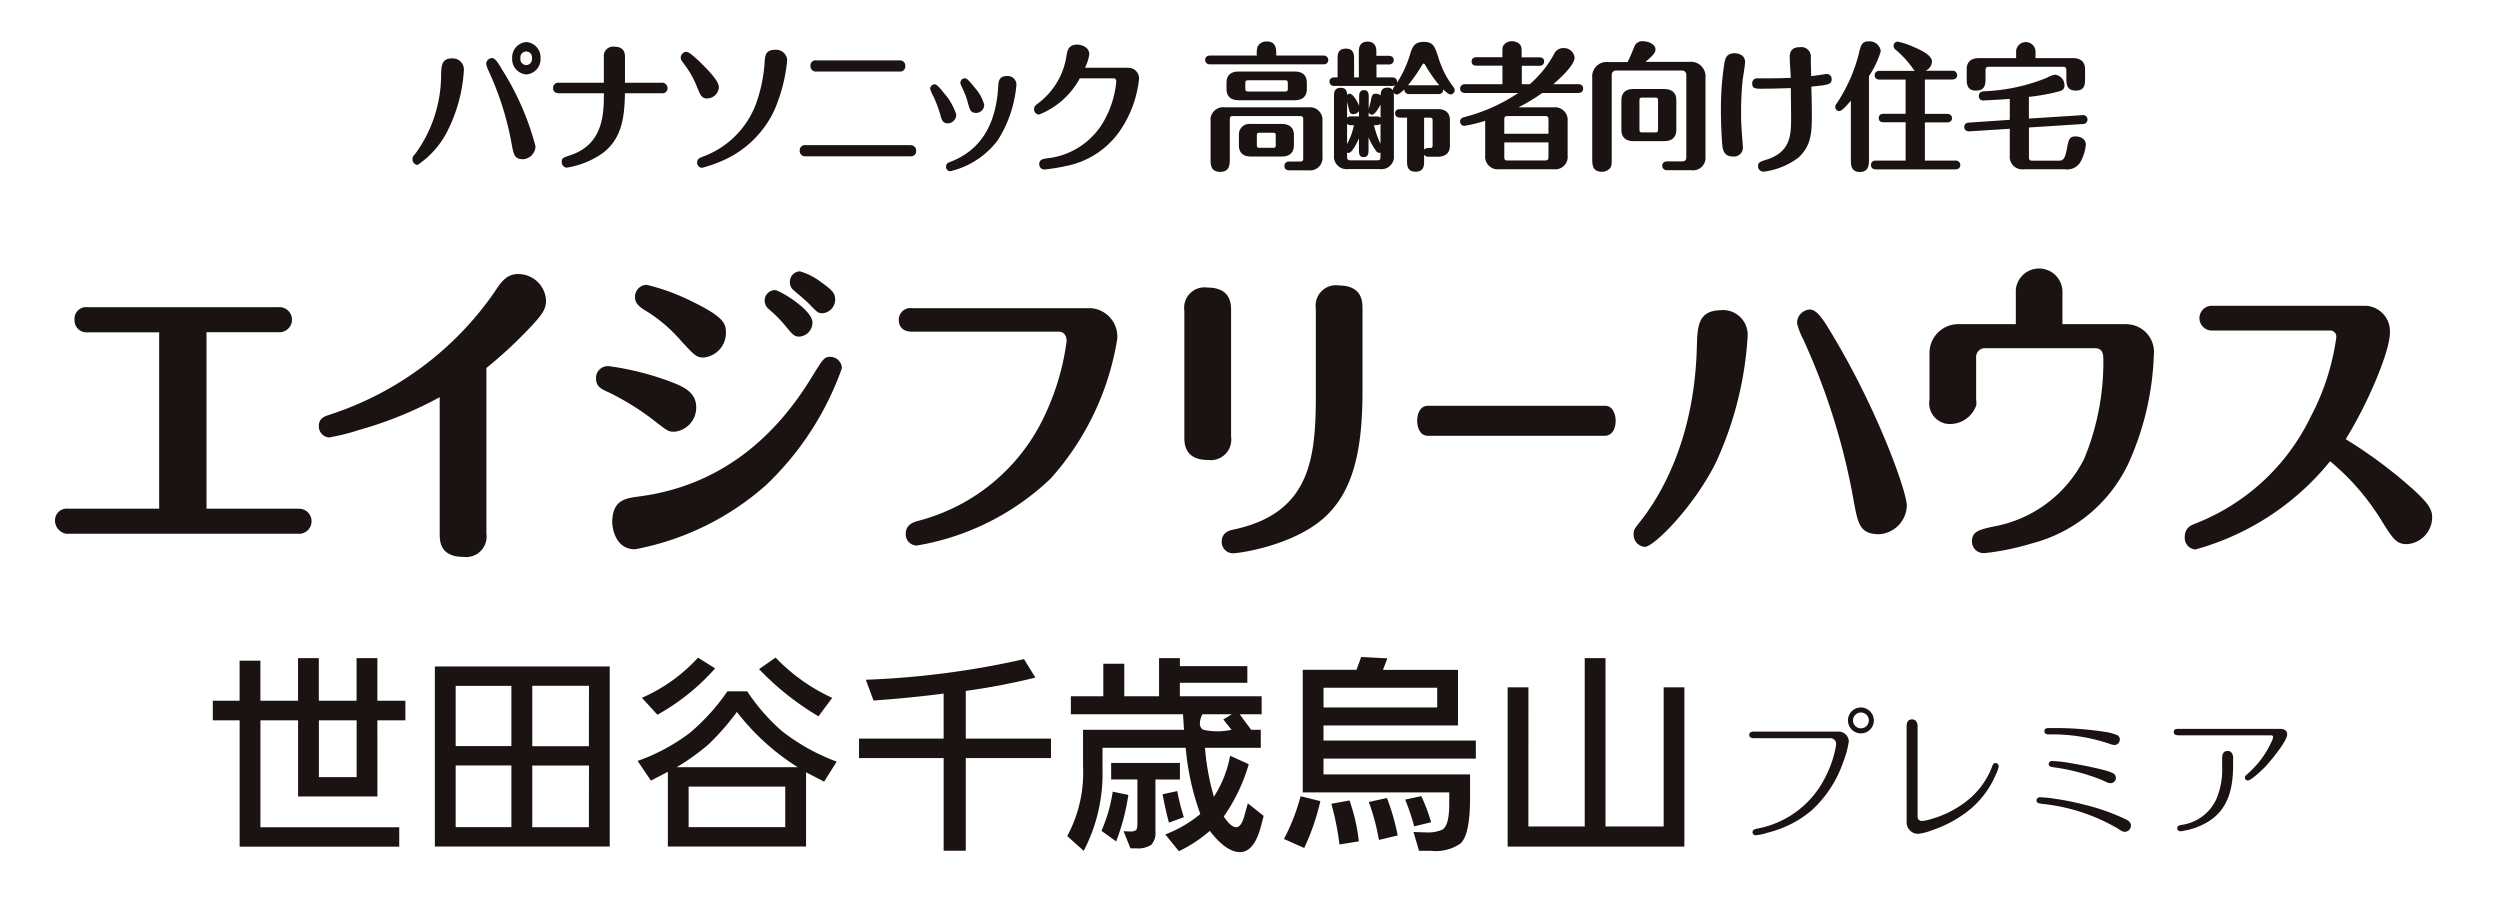 <svg height="66.535" viewBox="0 0 181.91 66.535" width="181.91" xmlns="http://www.w3.org/2000/svg" xmlns:xlink="http://www.w3.org/1999/xlink"><clipPath id="a"><path d="m-4-3h181.91v66.535h-181.91z"/></clipPath><g clip-path="url(#a)" fill="#1a1311" transform="translate(4 3)"><path d="m5.03 1.053a.436.436 0 0 0 -.419.452 2.361 2.361 0 0 0 .2.533l.037.085a21.759 21.759 0 0 1 1.625 5.233l.007.037c.128.679.191 1.02.811 1.02a.966.966 0 0 0 .909-.936 19.9 19.9 0 0 0 -2.411-5.55c-.3-.507-.518-.874-.76-.874" transform="translate(26.767 .172)"/><path d="m2.893 1.072c-.779 0-.794.528-.811 1.209a9.714 9.714 0 0 1 -1.869 5.719l-.013.007c-.176.224-.2.259-.2.4a.407.407 0 0 0 .372.42 6.481 6.481 0 0 0 2.245-2.614 11.309 11.309 0 0 0 1.124-4.294.811.811 0 0 0 -.775-.847c-.024 0-.049 0-.074 0" transform="translate(26.014 .175)"/><path d="m7.266.052a1.115 1.115 0 0 0 -1.03 1.178 1.114 1.114 0 0 0 1.03 1.177 1.115 1.115 0 0 0 1.034-1.178 1.116 1.116 0 0 0 -1.034-1.177m.406 1.178a.422.422 0 1 1 -.832 0 .422.422 0 1 1 .832 0" transform="translate(27.032 .009)"/><path d="m16.706 2.965h-2.679v-1.853c0-.212 0-.77-.775-.77a.678.678 0 0 0 -.763.77v1.853h-3.264a.377.377 0 0 0 -.427.318.424.424 0 0 0 0 .077c0 .237.158.372.43.372h3.263c0 1.5-.033 3.72-2.462 4.514l-.029.009c-.463.156-.575.194-.575.464a.406.406 0 0 0 .355.427 6.286 6.286 0 0 0 2.66-1.084c1.395-1.085 1.552-2.665 1.585-4.331h2.681a.367.367 0 0 0 .416-.309.406.406 0 0 0 -.357-.459.338.338 0 0 0 -.059 0" transform="translate(27.449 .055)"/><path d="m23.525.535c-.71 0-.755.359-.8.777a10.928 10.928 0 0 1 -.634 3.15 6.516 6.516 0 0 1 -3.839 3.838c-.251.092-.449.166-.449.443a.375.375 0 0 0 .355.382 8.838 8.838 0 0 0 1.174-.39 7.421 7.421 0 0 0 4.116-3.855 12.036 12.036 0 0 0 .912-3.587.8.8 0 0 0 -.835-.757" transform="translate(28.92 .087)"/><path d="m18.715 4.055a.872.872 0 0 0 .841-.811c0-.406-.555-1.007-1.075-1.542-.929-.931-1.174-1.037-1.281-1.037a.422.422 0 0 0 -.418.425c0 .126.034.171.22.433a6.817 6.817 0 0 1 .958 1.683c.242.6.344.853.755.853" transform="translate(28.753 .109)"/><path d="m32.263 6.5h-7.612a.38.38 0 0 0 -.427.325.477.477 0 0 0 0 .081.384.384 0 0 0 .358.407.29.29 0 0 0 .071 0h7.612c.286 0 .432-.135.432-.4a.386.386 0 0 0 -.359-.408.371.371 0 0 0 -.072 0" transform="translate(29.967 1.061)"/><path d="m25.323 2.011h6.047a.381.381 0 0 0 .428-.327.36.36 0 0 0 0-.079.386.386 0 0 0 -.364-.407.316.316 0 0 0 -.066 0h-6.045a.375.375 0 0 0 -.427.315.464.464 0 0 0 0 .09.382.382 0 0 0 .351.408.35.35 0 0 0 .078 0" transform="translate(30.077 .195)"/><path d="m34.285 4.905a4.359 4.359 0 0 0 -.834-1.5l-.051-.057c-.293-.37-.527-.654-.694-.654a.336.336 0 0 0 -.323.333 2.867 2.867 0 0 0 .245.565 9.085 9.085 0 0 1 .479 1.267c.112.422.177.676.573.676a.626.626 0 0 0 .6-.629" transform="translate(31.299 .44)"/><path d="m37.833 2.175c-.619 0-.64.384-.668.869-.255 4.082-2.642 5.045-3.549 5.411a.317.317 0 0 0 -.238.321.32.32 0 0 0 .3.333 6.125 6.125 0 0 0 3.448-2.238 8.932 8.932 0 0 0 1.374-4.077.642.642 0 0 0 -.662-.62h-.014" transform="translate(31.461 .355)"/><path d="m34.807 4.062c.171.614.218.777.646.777a.6.6 0 0 0 .556-.585 2.978 2.978 0 0 0 -.683-1.243l-.044-.057c-.269-.338-.523-.637-.676-.637a.338.338 0 0 0 -.333.318c0 .073.01.1.1.3a6.514 6.514 0 0 1 .437 1.125" transform="translate(31.608 .378)"/><path d="m45.713 1.892h-3.123a3.292 3.292 0 0 0 .31-.972c0-.518-.547-.71-.888-.71-.61 0-.7.416-.762.751a5.288 5.288 0 0 1 -2.029 3.487c-.262.2-.337.259-.337.468a.371.371 0 0 0 .357.384h.006a5.785 5.785 0 0 0 2.964-2.637h2.469c.165 0 .183.174.183.248a7.058 7.058 0 0 1 -.729 2.536 5.41 5.41 0 0 1 -4.341 3.042c-.285.049-.534.09-.534.425a.373.373 0 0 0 .363.385h.012a12.69 12.69 0 0 0 1.537-.247 6.209 6.209 0 0 0 4.111-2.8 8.217 8.217 0 0 0 1.24-3.555.778.778 0 0 0 -.754-.8h-.05" transform="translate(32.361 .035)"/><path d="m58.177 1.04h-3.415c0-.532-.015-1.024-.7-1.024a.709.709 0 0 0 -.662.377 1.641 1.641 0 0 0 -.051.647h-3.4c-.228 0-.363.117-.363.319a.322.322 0 0 0 .325.32h.038 8.232c.228 0 .363-.119.363-.318a.321.321 0 0 0 -.323-.321h-.04" transform="translate(34.106 .003)"/><path d="m57.039 4.135h-6.085a.92.92 0 0 0 -1.028.794.937.937 0 0 0 0 .206v2.746c0 .444 0 .949.71.949.689 0 .689-.55.689-.949v-2.855c0-.176.035-.255.238-.255h4.867c.2 0 .237.079.237.255v2.806c0 .172-.033.248-.237.248h-.768c-.23 0-.363.117-.363.322s.133.318.363.318h1.38a.911.911 0 0 0 1.025-.784.887.887 0 0 0 0-.215v-2.586a.915.915 0 0 0 -.812-1 .962.962 0 0 0 -.216 0" transform="translate(34.161 .674)"/><path d="m55.89 3.985c.565 0 .877-.284.877-.8v-.492c0-.516-.313-.8-.877-.8h-4.09c-.568 0-.878.281-.878.8v.491c0 .518.312.8.878.8zm-3.6-.861v-.37c0-.18.021-.224.22-.224h2.661c.176 0 .212.038.212.224v.37c0 .178-.021.224-.212.224h-2.66c-.183 0-.22-.037-.22-.224" transform="translate(34.324 .31)"/><path d="m55.7 6.748v-.772c0-.515-.314-.8-.878-.8h-2.248a.767.767 0 0 0 -.87.647.824.824 0 0 0 -.007.151v.772c0 .514.312.8.877.8h2.243c.565 0 .878-.284.878-.8m-1.318-.71v.654c0 .177-.02.222-.219.222h-.934c-.184 0-.221-.036-.221-.222v-.653c0-.174.026-.222.221-.222h.935c.183 0 .22.038.22.222" transform="translate(34.451 .844)"/><path d="m64.577 4.248h-2.747c-.233 0-.361.108-.361.3s.131.318.361.318h.507v3.157c0 .293 0 .778.621.778s.62-.485.62-.778v-.455a.363.363 0 0 0 .314.141h.686c.566 0 .878-.284.878-.8v-1.864c0-.515-.312-.8-.878-.8m-1 .625h.406c.184 0 .212.05.212.223v1.755c0 .188-.031.224-.2.224h-.026c-.143 0-.312.012-.394.13z" transform="translate(36.046 .694)"/><path d="m65.265 1.107c-.241-.729-.35-1.064-1.044-1.064-.593 0-.785.264-.957.786a8.24 8.24 0 0 1 -.989 2.193.322.322 0 0 0 .006-.074c0-.2-.134-.32-.362-.32h-1.136v-.943h.955a.312.312 0 0 0 .3-.309c0-.2-.135-.319-.364-.319h-.9v-.284c0-.184 0-.749-.637-.749s-.637.544-.637.749v1.855h-.347v-1.384c0-.228 0-.71-.591-.71-.608 0-.608.461-.608.71v1.384h-.23c-.233 0-.359.111-.359.3a.316.316 0 0 0 .359.32h4.2a.444.444 0 0 0 .228-.051c-.027.035-.051.07-.078.1l-.016.034a.34.34 0 0 0 -.081.214v.03a.416.416 0 0 0 -.406-.2c-.428 0-.479.3-.485.562a.537.537 0 0 0 -.335-.122c-.281 0-.3.119-.38.514l-.01.05c-.008.041-.034.144-.065.254-.033.127-.06.23-.077.3v-.873c0-.2 0-.507-.343-.507s-.354.3-.354.507v.64c-.127-.348-.473-.886-.677-.886a.259.259 0 0 0 -.194.088c-.016-.288-.1-.518-.475-.518-.485 0-.485.4-.485.608v4.308a.913.913 0 0 0 .813 1 .972.972 0 0 0 .218 0h2.3a.912.912 0 0 0 1.027-.781.859.859 0 0 0 0-.219v-4.308a1.27 1.27 0 0 0 -.02-.257.3.3 0 0 0 .248.135c.07 0 .25-.088.536-.377v.028a.321.321 0 0 0 .321.321h.042 2.1c.227 0 .363-.115.363-.309v-.033c.19.186.4.368.534.368a.313.313 0 0 0 .3-.319.35.35 0 0 0 -.076-.2 6.792 6.792 0 0 1 -1.132-2.241m-1.045.515c.036 0 .083.056.09.071a10.567 10.567 0 0 0 1.046 1.512c-.036 0-.067-.008-.086-.008h-2.1a.744.744 0 0 0 -.1.01 11.541 11.541 0 0 0 1.03-1.476c.062-.1.074-.109.119-.109m-5.575 5.858v-1.476a.36.36 0 0 0 .279.1h.218a5.019 5.019 0 0 1 -.5 1.383m0 .608a.2.2 0 0 0 .1.028c.271 0 .617-.72.767-1.061v.86c0 .2 0 .507.343.507s.354-.3.354-.507v-.923a5.047 5.047 0 0 0 .584 1.025.273.273 0 0 0 .2.093.181.181 0 0 0 .085-.019v.309c0 .176-.036.254-.24.254h-1.949c-.178 0-.238-.063-.238-.254zm2.435-2.084v1.453a6.669 6.669 0 0 1 -.476-1.365h.2a.351.351 0 0 0 .276-.1m-1.563-.534h-.591a.351.351 0 0 0 -.279.1v-1.156c.047.183.1.389.115.459.065.286.1.43.334.43a.508.508 0 0 0 .42-.219zm.7-.292a.257.257 0 0 0 .248.169c.2 0 .48-.47.62-.742v.967a.343.343 0 0 0 -.276-.1h-.591z" transform="translate(35.375 .004)"/><path d="m74.117 3.126h-1.806c.391-.33 1.553-1.36 1.553-1.946a.779.779 0 0 0 -.82-.68.72.72 0 0 0 -.682.449 7.761 7.761 0 0 1 -1.762 2.177h-.577v-1.337h1.26c.23 0 .362-.114.362-.318s-.128-.3-.362-.3h-1.27v-.252c0-.413 0-.587-.2-.75a.818.818 0 0 0 -.5-.169.757.757 0 0 0 -.61.279c-.092.15-.092.216-.092.64v.243h-1.878c-.313 0-.362.2-.362.318 0 .2.131.3.362.3h1.881v1.346h-2.714c-.227 0-.364.12-.364.32s.133.32.364.32h3.863a12.675 12.675 0 0 1 -3.894 1.747l-.02.006c-.111.029-.315.086-.315.322a.307.307 0 0 0 .291.318h.007a10.638 10.638 0 0 0 1.526-.368v2.525a.915.915 0 0 0 .814 1 .962.962 0 0 0 .216 0h3.942a.914.914 0 0 0 1.027-.782 1.132 1.132 0 0 0 0-.218v-2.506a.919.919 0 0 0 -.826-1 .936.936 0 0 0 -.206 0h-2.549a13.229 13.229 0 0 0 1.733-1.045h2.613c.233 0 .363-.119.363-.32s-.13-.32-.363-.32m-5.375 2.575c0-.168.035-.255.237-.255h2.737c.18 0 .241.063.241.255v1.031h-3.215zm3.215 1.66v1.064c0 .192-.06.252-.241.252h-2.736c-.2 0-.237-.079-.237-.252v-1.064z" transform="translate(36.71)"/><path d="m80.852 1.5h-3.176c.673-.561.726-.728.726-.913-.002-.379-.534-.587-.913-.587a.608.608 0 0 0 -.628.4c-.067.163-.124.3-.169.406a7.216 7.216 0 0 1 -.323.71h-1.38a1.056 1.056 0 0 0 -1.189 1.156v5.846c0 .459 0 .981.71.981a.778.778 0 0 0 .564-.24c.144-.155.144-.325.144-.74v-6.085a.309.309 0 0 1 .273-.3h4.876a.3.3 0 0 1 .278.3v5.959c0 .233-.052.352-.335.352h-1.052c-.228 0-.364.119-.364.321a.321.321 0 0 0 .321.32h.043 1.755a.912.912 0 0 0 1.027-.786.862.862 0 0 0 0-.219v-5.719a1.062 1.062 0 0 0 -.95-1.162 1.078 1.078 0 0 0 -.229 0" transform="translate(38.058)"/><path d="m79.621 5.982v-2.194c0-.516-.313-.8-.878-.8h-2.243c-.566 0-.877.281-.877.8v2.194c0 .516.312.8.877.8h2.239c.568 0 .878-.285.878-.8m-1.327-2.13v2.072c0 .187-.03.223-.209.223h-.926c-.181 0-.218-.038-.218-.223v-2.078c0-.188.024-.233.218-.233h.926c.174 0 .209.037.209.233" transform="translate(38.356 .488)"/><path d="m82.861.75c-.639 0-.71.4-.782.862a21.644 21.644 0 0 0 -.23 3.245c0 1.343.079 2.383.108 2.636.047.382.176.771.761.771a.652.652 0 0 0 .729-.564.623.623 0 0 0 0-.093c0-.054-.019-.328-.028-.406-.1-1.381-.1-1.535-.1-2.047v-.077a21.281 21.281 0 0 1 .113-2.389c.008-.063.029-.2.055-.376.054-.341.12-.77.12-.912 0-.642-.714-.65-.746-.65" transform="translate(39.372 .123)"/><path d="m89.26 2.32c-.028 0-.233.028-.655.091l-.507.07c-.01-.313-.028-1.274-.028-1.319a.693.693 0 0 0 -.582-.789.71.71 0 0 0 -.216 0c-.487 0-.735.234-.735.7 0 .247.021.572.04.889.015.23.029.452.033.641-.778.036-1.175.036-2.422.036a.349.349 0 0 0 -.38.314.589.589 0 0 0 0 .064c0 .378.251.378.711.378.384 0 1.132-.012 2.1-.045 0 .186 0 .575.008.975 0 .476.009.968.009 1.149 0 1.245 0 2.535-1.818 3.094-.415.127-.585.18-.585.471a.385.385 0 0 0 .378.392h.051a5.31 5.31 0 0 0 2.529-1.04c.955-.906.955-1.854.955-3.286 0-.54-.02-1.313-.037-1.863 1.29-.123 1.478-.173 1.478-.542a.362.362 0 0 0 -.326-.378" transform="translate(39.691 .06)"/><path d="m91.437.009c-.492 0-.551.231-.71.844v.016a11.721 11.721 0 0 1 -1.616 3.651.417.417 0 0 0 -.111.262.3.3 0 0 0 .3.3c.17 0 .477-.336.838-.756v4.287c0 .359 0 .9.649.9.668 0 .668-.562.668-.9v-6.071l.031-.054a6.657 6.657 0 0 0 .828-1.76.822.822 0 0 0 -.878-.721" transform="translate(40.539 .001)"/><path d="m97.372 8.68h-2.213v-2.78h1.61c.233 0 .363-.113.363-.3s-.132-.32-.363-.32h-1.61v-2.5h1.984c.228 0 .362-.115.362-.319a.318.318 0 0 0 -.316-.32.3.3 0 0 0 -.045 0h-1.937a.769.769 0 0 0 .466-.673c0-.422-.689-.779-1.292-1.039a5.888 5.888 0 0 0 -1.2-.406.31.31 0 0 0 -.3.316.359.359 0 0 0 .119.25 7.037 7.037 0 0 1 1.291 1.4.482.482 0 0 0 .152.162h-2.576c-.228 0-.362.119-.362.318s.131.319.362.319h1.89v2.487h-1.594c-.316 0-.362.2-.362.318 0 .2.133.3.362.3h1.595v2.787h-2.158c-.228 0-.364.12-.364.32s.134.319.364.319h5.772c.23 0 .363-.119.363-.319a.321.321 0 0 0 -.321-.322.253.253 0 0 0 -.042 0" transform="translate(40.904 .005)"/><path d="m105.685 5.684a.328.328 0 0 0 .352-.3v-.026a.317.317 0 0 0 -.309-.327.27.27 0 0 0 -.074.007l-3.88.248v-1.58a14.551 14.551 0 0 0 2.2-.4c.164-.05.391-.116.391-.437a.792.792 0 0 0 -.687-.779 1.853 1.853 0 0 0 -.55.2l-.154.071a13.608 13.608 0 0 1 -4.443.938c-.129.012-.4.03-.4.351a.3.3 0 0 0 .29.318.176.176 0 0 0 .043 0c.049 0 1.478-.074 1.919-.115v1.525l-2.972.2c-.28.021-.34.186-.34.319a.306.306 0 0 0 .113.249.4.4 0 0 0 .273.069l2.925-.187v1.946a.912.912 0 0 0 1.031 1h2.965a1.125 1.125 0 0 0 1.141-.519 3.32 3.32 0 0 0 .4-1.252c0-.487-.469-.619-.744-.619-.471 0-.516.243-.648.964-.14.8-.364.8-.6.8h-1.909c-.2 0-.24-.083-.24-.251v-2.164z" transform="translate(41.857 .342)"/><path d="m97.894 3.582c.7 0 .7-.494.7-.929v-.541c0-.172.036-.261.24-.261h5.4c.177 0 .241.069.241.261v.542c0 .415 0 .929.686.929s.676-.494.676-.929v-.633c0-.516-.311-.8-.877-.8h-2.73v-.542a.71.71 0 0 0 -1.41 0v.543h-2.72c-.565 0-.876.283-.876.8v.632c0 .415 0 .929.667.929" transform="translate(41.881 .009)"/><path d="m17.662 31.3h-6.635v-12.845h5.215a.912.912 0 1 0 .183-1.816.958.958 0 0 0 -.183 0h-13.866a.851.851 0 0 0 -.951.736.816.816 0 0 0 0 .177.866.866 0 0 0 .813.915.736.736 0 0 0 .143 0h5.2v12.833h-6.625a.856.856 0 0 0 -.95.75.989.989 0 0 0 .8 1.072 1.012 1.012 0 0 0 .145 0h16.711a.913.913 0 1 0 .192-1.816 1.058 1.058 0 0 0 -.192 0" transform="translate(0 2.715)"/><path d="m31.047 14.56c-.9 0-1.292.6-1.782 1.348a23.348 23.348 0 0 1 -12.05 8.916c-.284.093-.71.235-.71.8a.811.811 0 0 0 .74.832 16.009 16.009 0 0 0 2.217-.555l.215-.06a28.037 28.037 0 0 0 5.623-2.316v9.927c0 .507 0 1.694 1.725 1.694a1.492 1.492 0 0 0 1.675-1.277 1.477 1.477 0 0 0 0-.418v-12.051a32.1 32.1 0 0 0 2.738-2.49c1.349-1.381 1.6-1.765 1.6-2.428a2.028 2.028 0 0 0 -1.991-1.918" transform="translate(2.694 2.376)"/><path d="m38.152 24.349c.921.71.976.749 1.395.749a1.76 1.76 0 0 0 1.589-1.782c0-1.148-1.034-1.542-1.95-1.889a20.569 20.569 0 0 0 -4.392-1.1.867.867 0 0 0 -.948.778.914.914 0 0 0 0 .1c0 .626.383.791.985 1.056a18.943 18.943 0 0 1 3.259 2.039z" transform="translate(5.523 3.317)"/><path d="m50.724 19.743c-.432 0-.528.158-1.3 1.4-3.1 5.133-7.351 8.085-12.651 8.765-.983.134-1.915.258-1.915 1.92 0 .02.072 1.919 1.656 1.919a19.93 19.93 0 0 0 9.5-4.637 21.749 21.749 0 0 0 5.557-8.537.849.849 0 0 0 -.849-.829" transform="translate(5.689 3.222)"/><path d="m44.717 16.974a9.245 9.245 0 0 1 1.235 1.253c.472.573.6.726.967.726a1.023 1.023 0 0 0 .954-1.033c0-.913-2.393-2.353-2.738-2.353a.763.763 0 0 0 -.741.764.79.79 0 0 0 .272.591z" transform="translate(7.245 2.541)"/><path d="m36.96 17.06a10.927 10.927 0 0 1 2.73 2.316c.953 1.022 1.076 1.152 1.6 1.152a1.8 1.8 0 0 0 1.61-1.828c0-.658-.169-1.141-2.553-2.293a15.462 15.462 0 0 0 -3.213-1.17.871.871 0 0 0 -.849.889v.013c0 .3.112.564.676.924" transform="translate(5.921 2.487)"/><path d="m46.679 16.138c.247.216.521.456.608.54.71.737.739.763 1.065.763a.991.991 0 0 0 .913-.99c0-.412-.138-.644-.949-1.217l-.067-.045a4.519 4.519 0 0 0 -1.552-.794.75.75 0 0 0 -.722.775v.012a.694.694 0 0 0 .255.571c.066.06.244.216.443.385" transform="translate(7.503 2.349)"/><path d="m66.694 16.7h-12.954a.847.847 0 0 0 -.955.877c0 .194.07.832.955.832h10.688c.352 0 .57.265.57.69a18.18 18.18 0 0 1 -1.639 5.5 14.046 14.046 0 0 1 -9.167 7.578c-.315.091-.9.255-.9.938a.811.811 0 0 0 .765.855h.043a18.544 18.544 0 0 0 9.734-4.87 19.978 19.978 0 0 0 4.848-10.163 2.073 2.073 0 0 0 -1.9-2.235l-.092-.002" transform="translate(8.614 2.724)"/><path d="m81.509 15.277a1.478 1.478 0 0 0 -1.675 1.249 1.5 1.5 0 0 0 0 .421v6.376c0 4.613-.448 8.531-5.963 9.713-.285.059-.885.183-.885.9a.821.821 0 0 0 .808.832h.019c.447 0 4.378-.553 6.659-2.614 1.926-1.768 2.757-4.493 2.757-9.115v-6.088c0-.455 0-1.67-1.724-1.67" transform="translate(11.911 2.491)"/><path d="m74.05 26.258v-9.175c0-.458 0-1.672-1.724-1.672a1.479 1.479 0 0 0 -1.676 1.25 1.5 1.5 0 0 0 0 .421v9.2c0 .457 0 1.674 1.724 1.674a1.493 1.493 0 0 0 1.676-1.695" transform="translate(11.528 2.513)"/><path d="m98.877 22.805h-12.886c-.575 0-.779.593-.779 1.1 0 .406.164 1.082.779 1.082h12.886c.472 0 .779-.435.779-1.106 0-.373-.163-1.081-.779-1.081" transform="translate(13.907 3.722)"/><path d="m109.91 16.782a.984.984 0 0 0 -.934 1.005 5.294 5.294 0 0 0 .456 1.178l.086.194a48.269 48.269 0 0 1 3.593 11.625l.015.084c.287 1.509.432 2.265 1.826 2.265a2.149 2.149 0 0 0 2.012-2.077c0-1-2.073-6.845-5.341-12.308-.721-1.226-1.2-1.965-1.717-1.965" transform="translate(17.785 2.739)"/><path d="m105.153 16.827c-1.724 0-1.758 1.17-1.8 2.685-.172 6.741-2.659 10.85-4.127 12.7l-.021.024c-.391.5-.452.576-.452.879a.887.887 0 0 0 .812.933c.658 0 3.5-2.848 5.117-6.02a25.508 25.508 0 0 0 2.369-9.329 1.8 1.8 0 0 0 -1.7-1.882c-.062 0-.124 0-.186 0" transform="translate(16.116 2.745)"/><path d="m131.637 18.279h-4.7v-2.37a1.7 1.7 0 0 0 -3.392-.143q0 .072 0 .143v2.369h-4.245a2.1 2.1 0 0 0 -2.036 2.165v3.327a1.515 1.515 0 0 0 1.226 1.755 2.015 2.015 0 0 0 2.178-1.35 1.522 1.522 0 0 0 -.01-.4v-3.08a.631.631 0 0 1 .593-.665h8.049c.566 0 .614.428.614.827a18.408 18.408 0 0 1 -1.387 7.2 9.189 9.189 0 0 1 -6.586 4.943c-1.055.235-1.585.351-1.585 1.082a.836.836 0 0 0 .815.857.787.787 0 0 0 .117 0 18.967 18.967 0 0 0 3.441-.711 10.745 10.745 0 0 0 6.98-5.752 20.809 20.809 0 0 0 1.879-7.944 2.027 2.027 0 0 0 -1.794-2.238c-.052-.006-.106-.009-.159-.012" transform="translate(19.134 2.308)"/><path d="m149.81 29.877a33.527 33.527 0 0 0 -4.868-3.62c1.661-2.687 3.216-6.417 3.216-7.746a1.856 1.856 0 0 0 -1.745-1.962h-11.17a.9.9 0 1 0 -.086 1.8h.086 8.584a.437.437 0 0 1 .43.444.314.314 0 0 1 0 .057 17.418 17.418 0 0 1 -1.874 5.794 15.6 15.6 0 0 1 -8.481 7.79l-.03.012-.041.022a.915.915 0 0 0 -.6.889.848.848 0 0 0 .761.926 19.136 19.136 0 0 0 9.814-6.422 17.511 17.511 0 0 1 3.643 4.157c.913 1.478 1.161 1.875 1.937 1.875a1.96 1.96 0 0 0 1.845-1.965c0-.592-.32-1.054-1.42-2.055" transform="translate(21.742 2.701)"/><path d="m164.979 29.742h-5.774v-5.542h-2.739v7.782h10.1v1.411h-11.613v-9.193h-1.953v-1.422h1.95v-2.917h1.513v2.917h2.739v-3.1h1.513v3.1h2.747v-3.1h1.513v3.1h2.038v1.422h-2.038zm-1.513-5.542h-2.747v4.135h2.747z" transform="translate(-141.516 25.212)"/><path d="m179.616 33.3h-12.723v-13.1h12.723zm-11.209-7.31h4.054v-4.382h-4.054zm0 5.9h4.054v-4.49h-4.054zm9.7-10.284h-4.128v4.394h4.121zm0 5.8h-4.128v4.489h4.121z" transform="translate(-139.25 25.296)"/><path d="m191.832 27.99v5.4h-10.056v-5.437l-1.234.642-.967-1.432a13.945 13.945 0 0 0 3.811-2.053 15.07 15.07 0 0 0 2.722-3.013h1.442a14.273 14.273 0 0 0 2.518 2.887 14.832 14.832 0 0 0 3.993 2.23l-.915 1.455zm-7.863-8.345 1.247.783a15.96 15.96 0 0 1 -4.2 3.374l-1.128-1.232a12.031 12.031 0 0 0 4.083-2.925m-1.544 7.975h8.8a17.066 17.066 0 0 1 -4.427-4.02 18.785 18.785 0 0 1 -2.038 2.333 16.315 16.315 0 0 1 -2.339 1.683m.864 4.363h7.03v-2.949h-7.03zm6.328-12.338a13.489 13.489 0 0 0 4.12 2.932l-1 1.343a20.19 20.19 0 0 1 -4.32-3.434z" transform="translate(-137.18 25.206)"/><path d="m199.582 22.244q-2.335.311-5.1.508l-.561-1.513a62.227 62.227 0 0 0 11.511-1.5l.827 1.343a48.042 48.042 0 0 1 -5.065.968v3.47h6.2v1.42h-6.2v6.742h-1.61v-6.742h-6.158v-1.418h6.158z" transform="translate(-134.92 25.222)"/><path d="m219.833 24.889h.7v1.311h-4.061a17.749 17.749 0 0 0 .65 3.559 8.105 8.105 0 0 0 1.178-2.979l1.359.613a12.858 12.858 0 0 1 -1.819 3.807c.344.516.643.775.9.775s.446-.276.6-.827l.251-.907 1.152.915-.184.708q-.5 1.928-1.537 1.927-1.005 0-2.2-1.544a9.891 9.891 0 0 1 -2.246 1.477l-.99-1.218a9.117 9.117 0 0 0 2.549-1.485 18.857 18.857 0 0 1 -1.065-4.821h-6.054v1.5a12.162 12.162 0 0 1 -1.367 6l-1.2-1.077a9.679 9.679 0 0 0 1.151-5.053v-2.681h7.347l-.073-1.129h-8.16v-1.308h2.362v-2.37h1.524v2.371h2.532v-2.776h1.514v.583h4.91v1.211h-4.91v.982h5.951v1.307h-1.6zm-8.936 4.74a15.731 15.731 0 0 1 -.886 3.383l-1.07-.768a11.251 11.251 0 0 0 .819-2.851zm1.972-1.122v3.768a1.276 1.276 0 0 1 -.3.981 1.759 1.759 0 0 1 -1.121.259h-.4l-.5-1.248c.192.014.355.022.487.022a.686.686 0 0 0 .421-.1c.064-.049.1-.216.1-.5v-3.182h-1.911v-1.207h5.005v1.211zm2.068 2.741-1.086.4q-.272-1.019-.464-2.068l1.07-.229a15.034 15.034 0 0 0 .48 1.9m3.47-6.358-.6-.753.621-.377h-2.143s-.457.847.073 1.129a4.813 4.813 0 0 0 2.049-.003z" transform="translate(-132.794 25.212)"/><path d="m222.657 30.092a17.069 17.069 0 0 1 -1.175 3.411l-1.476-.656a14.6 14.6 0 0 0 1.211-3.109zm9.378-.635h-10.662v-8.92h3.913l.34-.931 1.905.1-.319.834h5.458v4.05h-9.785v1.093h11.084v1.317h-11.084v1.15h10.663v1.75q0 2.607-.686 3.271a3.2 3.2 0 0 1 -2.172.539h-.856l-.4-1.373.509.022c.109 0 .225.007.348.007a2.631 2.631 0 0 0 1.248-.2q.494-.319.494-1.847zm-.878-7.613h-8.27v1.432h8.27zm-6.381 8.2a13.181 13.181 0 0 1 .679 2.975l-1.409.229a20.118 20.118 0 0 0 -.591-2.962zm2.725-.178a16.51 16.51 0 0 1 .783 2.725l-1.367.326a15.957 15.957 0 0 0 -.737-2.763zm1.321.119 1.178-.256a12.865 12.865 0 0 1 .717 1.9l-1.234.3a15.5 15.5 0 0 0 -.657-1.941" transform="translate(-130.581 25.2)"/><path d="m235.509 31.927h4.1v-12.25h1.513v12.25h4.232v-10.127h1.506v11.589h-12.86v-11.589h1.513z" transform="translate(-128.298 25.212)"/><path d="m255.594 24.521a.734.734 0 0 1 .764.724 7.218 7.218 0 0 1 -.418 1.518 8.485 8.485 0 0 1 -2.262 3.466 7.8 7.8 0 0 1 -3.226 1.644 3.825 3.825 0 0 1 -.879.19.218.218 0 0 1 -.22-.231c0-.147.136-.208.272-.241a6.952 6.952 0 0 0 5.111-3.936 7.679 7.679 0 0 0 .68-2.064 1.165 1.165 0 0 0 .02-.188.414.414 0 0 0 -.436-.403h-5.529c-.168 0-.356-.031-.356-.241s.188-.242.356-.242zm2.588-.817a.943.943 0 1 1 -.943-.942.961.961 0 0 1 .943.942m-1.519 0a.576.576 0 1 0 .576-.576.58.58 0 0 0 -.576.576" transform="translate(-125.831 25.715)"/><path d="m258.957 24.033c0-.272.072-.523.4-.523.3 0 .4.251.4.513v6.534a.308.308 0 0 0 .3.345 2.917 2.917 0 0 0 .661-.136 7.4 7.4 0 0 0 2.272-1.068 5.815 5.815 0 0 0 2.2-2.785c.043-.115.094-.231.231-.231a.243.243 0 0 1 .241.231 2.34 2.34 0 0 1 -.221.628 6.712 6.712 0 0 1 -1.738 2.408 8.783 8.783 0 0 1 -2.953 1.645 3.64 3.64 0 0 1 -.974.241.828.828 0 0 1 -.817-.858z" transform="translate(-124.225 25.837)"/><path d="m273.011 31.37a13.652 13.652 0 0 0 -5.488-1.8c-.355-.042-.44-.094-.44-.262a.235.235 0 0 1 .251-.22 8.657 8.657 0 0 1 1.142.115 20.769 20.769 0 0 1 2.115.43 15.619 15.619 0 0 1 2.985 1.057c.2.094.377.229.377.459a.454.454 0 0 1 -.45.451c-.147 0-.263-.074-.492-.23m-.263-6.085a1.485 1.485 0 0 1 -.365-.094 12.97 12.97 0 0 0 -4.221-.68h-.177c-.188 0-.326-.042-.326-.23s.147-.23.3-.23h.357a23.425 23.425 0 0 1 3.78.283 3.391 3.391 0 0 1 .869.241.327.327 0 0 1 .178.313.4.4 0 0 1 -.4.4m-.271 2.775c-.126 0-.211-.031-.556-.2a14.612 14.612 0 0 0 -3.634-.964c-.136-.021-.314-.052-.314-.229a.234.234 0 0 1 .242-.221 9.092 9.092 0 0 1 1.309.147c.806.136 1.654.3 2.418.5a3.871 3.871 0 0 1 .722.241.4.4 0 0 1 .2.356.376.376 0 0 1 -.387.366" transform="translate(-122.898 25.925)"/><path d="m283.387 24.1c.272 0 .534.084.534.409 0 .492-1.247 1.979-1.612 2.366-.2.2-1.005.985-1.257.985a.217.217 0 0 1 -.209-.211c0-.1.063-.157.136-.22a6.835 6.835 0 0 0 1.77-2.325 1.111 1.111 0 0 0 .147-.418c0-.126-.157-.116-.251-.116h-6.619c-.168 0-.356-.03-.356-.241s.188-.23.356-.23zm-3.4 2.671c0 1.613-.335 3.194-1.842 4.1a5.017 5.017 0 0 1 -1.718.639 1.341 1.341 0 0 1 -.283.042.215.215 0 0 1 -.22-.22c0-.178.126-.209.3-.241a3.279 3.279 0 0 0 2.565-1.926 5.631 5.631 0 0 0 .4-2.346v-.586c0-.263.073-.523.4-.523.293 0 .408.261.4.513z" transform="translate(-121.497 25.934)"/></g></svg>